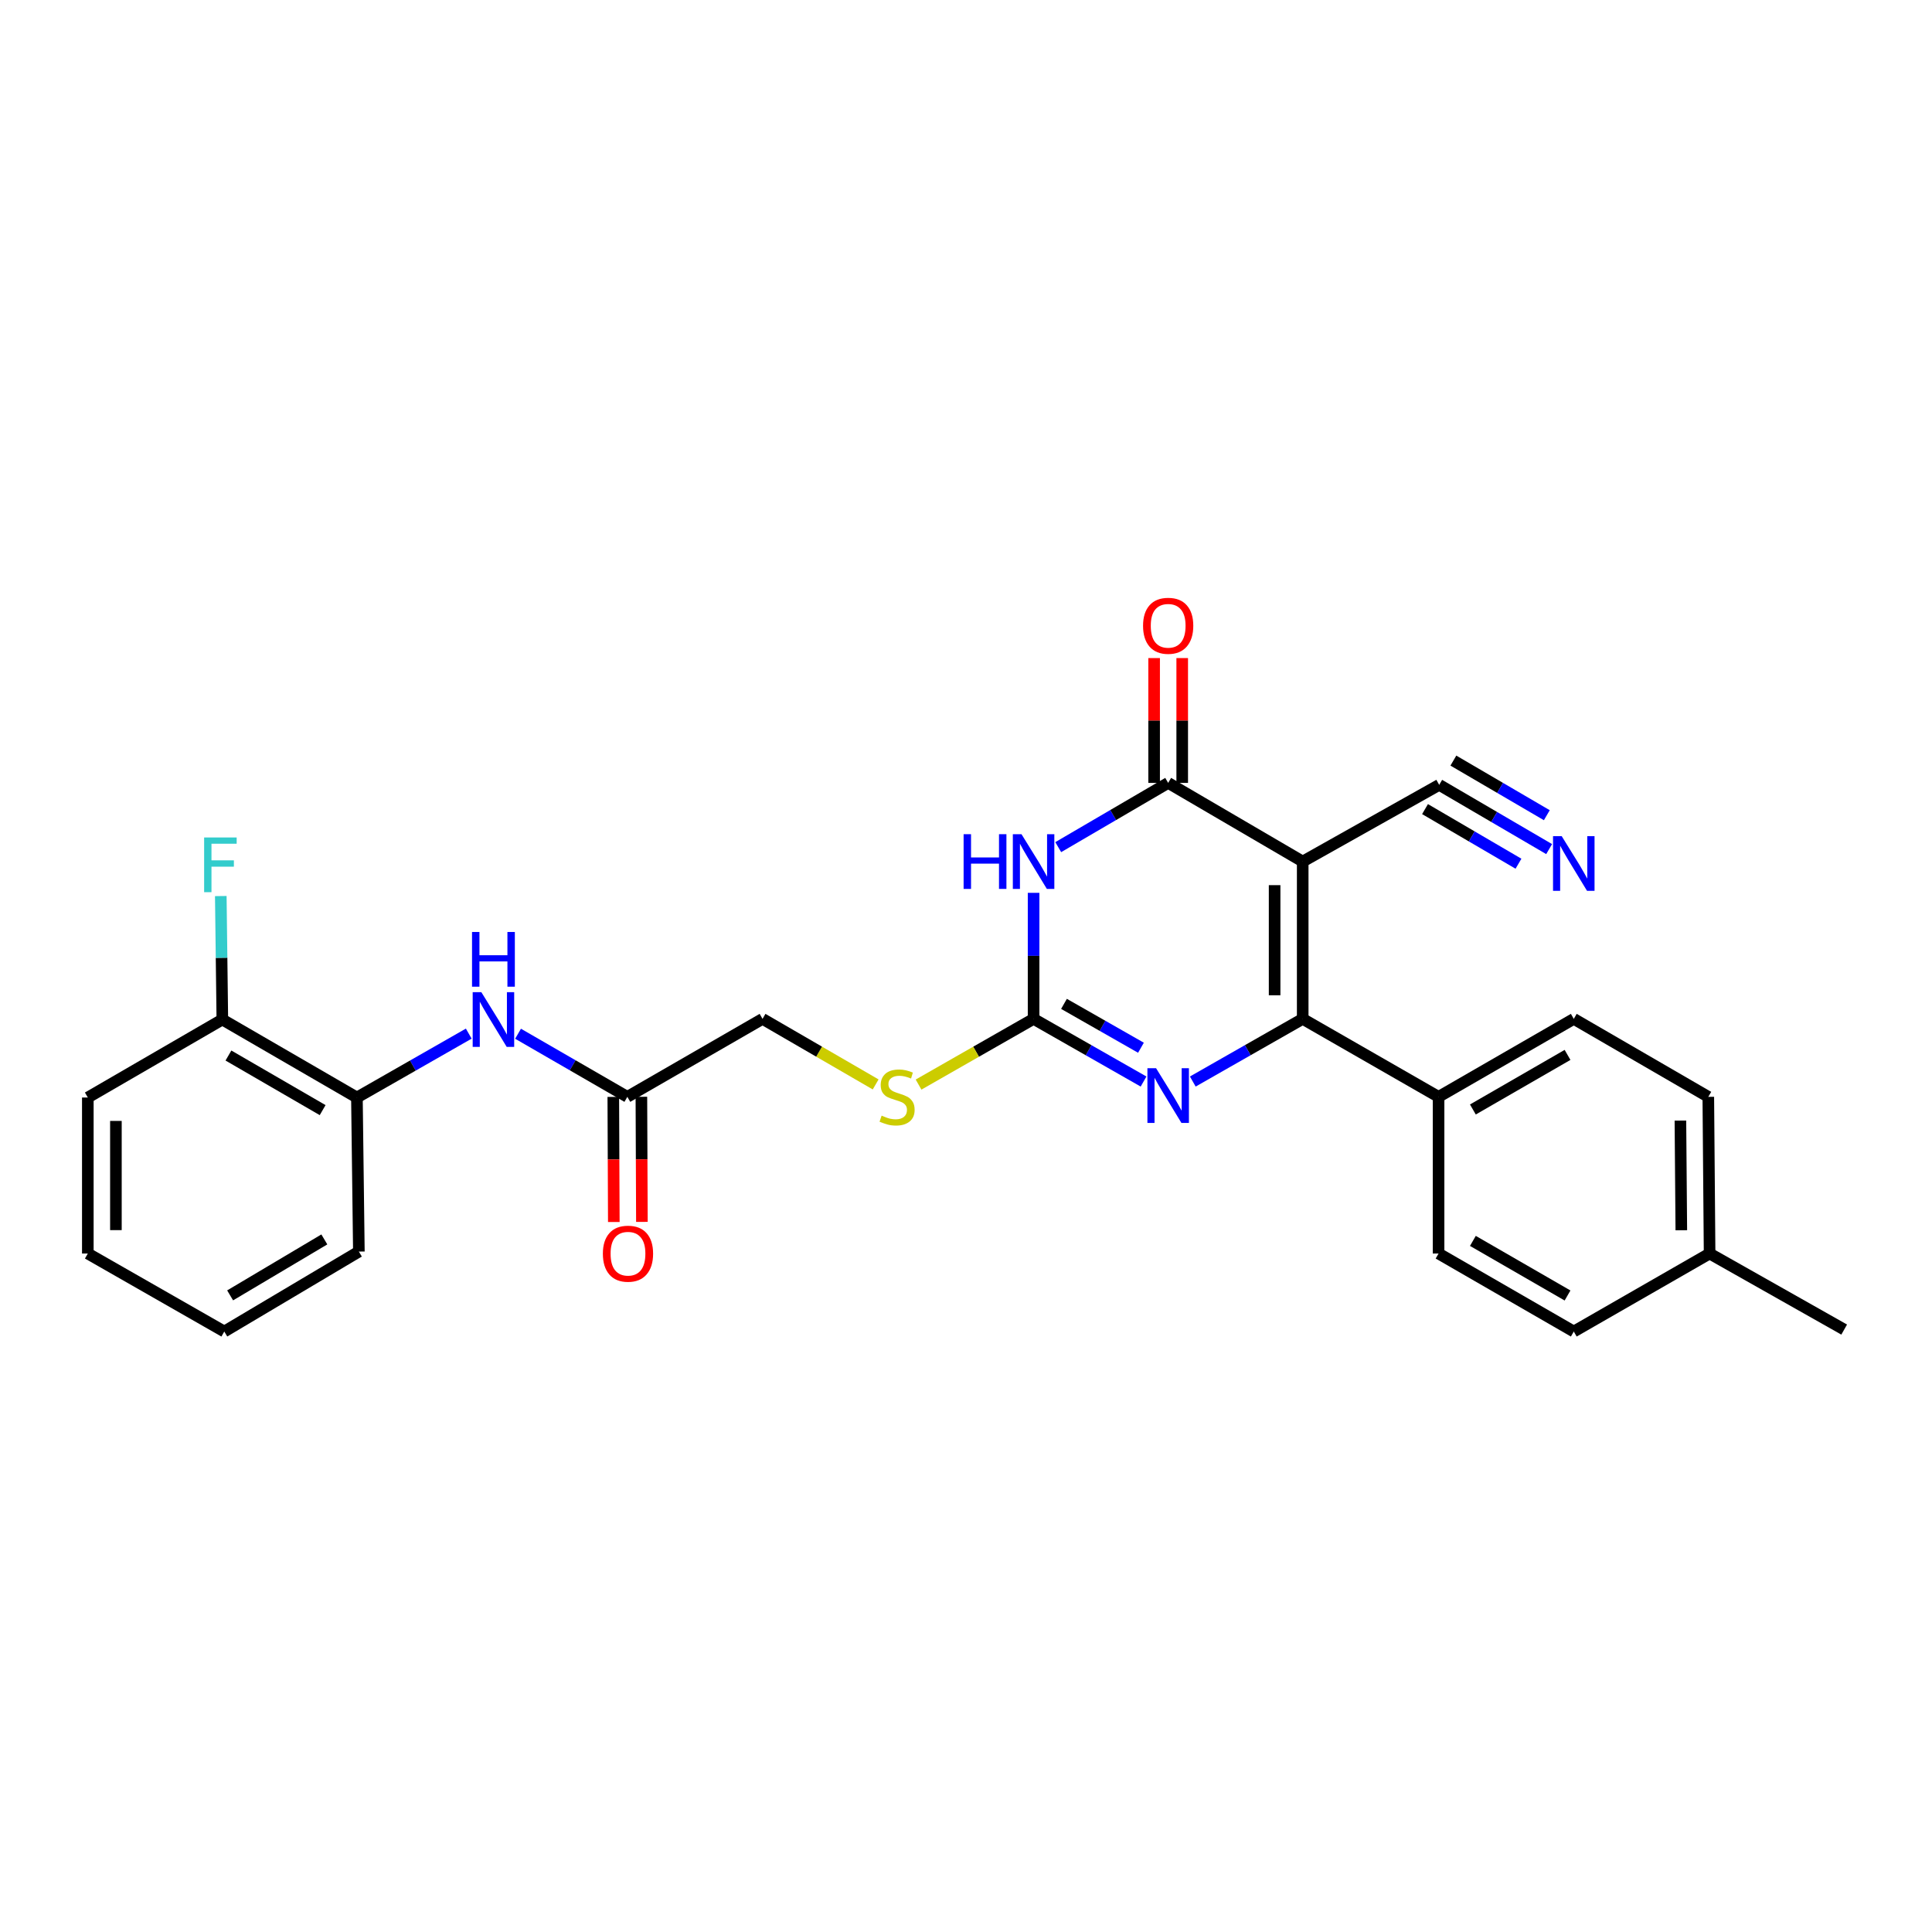 <?xml version='1.0' encoding='iso-8859-1'?>
<svg version='1.1' baseProfile='full'
              xmlns='http://www.w3.org/2000/svg'
                      xmlns:rdkit='http://www.rdkit.org/xml'
                      xmlns:xlink='http://www.w3.org/1999/xlink'
                  xml:space='preserve'
width='1000px' height='1000px' viewBox='0 0 1000 1000'>
<!-- END OF HEADER -->
<rect style='opacity:1.0;fill:#FFFFFF;stroke:none' width='1000' height='1000' x='0' y='0'> </rect>
<path class='bond-0' d='M 674.277,445.937 L 674.277,527.365' style='fill:none;fill-rule:evenodd;stroke:#000000;stroke-width:6px;stroke-linecap:butt;stroke-linejoin:miter;stroke-opacity:1' />
<path class='bond-0' d='M 659.738,458.151 L 659.738,515.151' style='fill:none;fill-rule:evenodd;stroke:#000000;stroke-width:6px;stroke-linecap:butt;stroke-linejoin:miter;stroke-opacity:1' />
<path class='bond-2' d='M 674.277,445.937 L 604.642,405.227' style='fill:none;fill-rule:evenodd;stroke:#000000;stroke-width:6px;stroke-linecap:butt;stroke-linejoin:miter;stroke-opacity:1' />
<path class='bond-5' d='M 674.277,445.937 L 744.93,406.237' style='fill:none;fill-rule:evenodd;stroke:#000000;stroke-width:6px;stroke-linecap:butt;stroke-linejoin:miter;stroke-opacity:1' />
<path class='bond-3' d='M 674.277,527.365 L 645.832,543.582' style='fill:none;fill-rule:evenodd;stroke:#000000;stroke-width:6px;stroke-linecap:butt;stroke-linejoin:miter;stroke-opacity:1' />
<path class='bond-3' d='M 645.832,543.582 L 617.386,559.8' style='fill:none;fill-rule:evenodd;stroke:#0000FF;stroke-width:6px;stroke-linecap:butt;stroke-linejoin:miter;stroke-opacity:1' />
<path class='bond-8' d='M 674.277,527.365 L 744.599,567.727' style='fill:none;fill-rule:evenodd;stroke:#000000;stroke-width:6px;stroke-linecap:butt;stroke-linejoin:miter;stroke-opacity:1' />
<path class='bond-1' d='M 547.74,438.482 L 576.191,421.854' style='fill:none;fill-rule:evenodd;stroke:#0000FF;stroke-width:6px;stroke-linecap:butt;stroke-linejoin:miter;stroke-opacity:1' />
<path class='bond-1' d='M 576.191,421.854 L 604.642,405.227' style='fill:none;fill-rule:evenodd;stroke:#000000;stroke-width:6px;stroke-linecap:butt;stroke-linejoin:miter;stroke-opacity:1' />
<path class='bond-4' d='M 534.983,462.133 L 534.983,494.749' style='fill:none;fill-rule:evenodd;stroke:#0000FF;stroke-width:6px;stroke-linecap:butt;stroke-linejoin:miter;stroke-opacity:1' />
<path class='bond-4' d='M 534.983,494.749 L 534.983,527.365' style='fill:none;fill-rule:evenodd;stroke:#000000;stroke-width:6px;stroke-linecap:butt;stroke-linejoin:miter;stroke-opacity:1' />
<path class='bond-12' d='M 611.912,405.227 L 611.912,372.923' style='fill:none;fill-rule:evenodd;stroke:#000000;stroke-width:6px;stroke-linecap:butt;stroke-linejoin:miter;stroke-opacity:1' />
<path class='bond-12' d='M 611.912,372.923 L 611.912,340.618' style='fill:none;fill-rule:evenodd;stroke:#FF0000;stroke-width:6px;stroke-linecap:butt;stroke-linejoin:miter;stroke-opacity:1' />
<path class='bond-12' d='M 597.373,405.227 L 597.373,372.923' style='fill:none;fill-rule:evenodd;stroke:#000000;stroke-width:6px;stroke-linecap:butt;stroke-linejoin:miter;stroke-opacity:1' />
<path class='bond-12' d='M 597.373,372.923 L 597.373,340.618' style='fill:none;fill-rule:evenodd;stroke:#FF0000;stroke-width:6px;stroke-linecap:butt;stroke-linejoin:miter;stroke-opacity:1' />
<path class='bond-27' d='M 591.898,559.802 L 563.44,543.583' style='fill:none;fill-rule:evenodd;stroke:#0000FF;stroke-width:6px;stroke-linecap:butt;stroke-linejoin:miter;stroke-opacity:1' />
<path class='bond-27' d='M 563.44,543.583 L 534.983,527.365' style='fill:none;fill-rule:evenodd;stroke:#000000;stroke-width:6px;stroke-linecap:butt;stroke-linejoin:miter;stroke-opacity:1' />
<path class='bond-27' d='M 590.56,542.304 L 570.64,530.951' style='fill:none;fill-rule:evenodd;stroke:#0000FF;stroke-width:6px;stroke-linecap:butt;stroke-linejoin:miter;stroke-opacity:1' />
<path class='bond-27' d='M 570.64,530.951 L 550.719,519.599' style='fill:none;fill-rule:evenodd;stroke:#000000;stroke-width:6px;stroke-linecap:butt;stroke-linejoin:miter;stroke-opacity:1' />
<path class='bond-11' d='M 534.983,527.365 L 505.214,544.371' style='fill:none;fill-rule:evenodd;stroke:#000000;stroke-width:6px;stroke-linecap:butt;stroke-linejoin:miter;stroke-opacity:1' />
<path class='bond-11' d='M 505.214,544.371 L 475.445,561.378' style='fill:none;fill-rule:evenodd;stroke:#CCCC00;stroke-width:6px;stroke-linecap:butt;stroke-linejoin:miter;stroke-opacity:1' />
<path class='bond-6' d='M 744.93,406.237 L 773.381,422.864' style='fill:none;fill-rule:evenodd;stroke:#000000;stroke-width:6px;stroke-linecap:butt;stroke-linejoin:miter;stroke-opacity:1' />
<path class='bond-6' d='M 773.381,422.864 L 801.832,439.491' style='fill:none;fill-rule:evenodd;stroke:#0000FF;stroke-width:6px;stroke-linecap:butt;stroke-linejoin:miter;stroke-opacity:1' />
<path class='bond-6' d='M 737.594,418.79 L 761.777,432.923' style='fill:none;fill-rule:evenodd;stroke:#000000;stroke-width:6px;stroke-linecap:butt;stroke-linejoin:miter;stroke-opacity:1' />
<path class='bond-6' d='M 761.777,432.923 L 785.961,447.056' style='fill:none;fill-rule:evenodd;stroke:#0000FF;stroke-width:6px;stroke-linecap:butt;stroke-linejoin:miter;stroke-opacity:1' />
<path class='bond-6' d='M 752.266,393.684 L 776.449,407.817' style='fill:none;fill-rule:evenodd;stroke:#000000;stroke-width:6px;stroke-linecap:butt;stroke-linejoin:miter;stroke-opacity:1' />
<path class='bond-6' d='M 776.449,407.817 L 800.633,421.95' style='fill:none;fill-rule:evenodd;stroke:#0000FF;stroke-width:6px;stroke-linecap:butt;stroke-linejoin:miter;stroke-opacity:1' />
<path class='bond-7' d='M 268.142,535.061 L 296.428,551.394' style='fill:none;fill-rule:evenodd;stroke:#0000FF;stroke-width:6px;stroke-linecap:butt;stroke-linejoin:miter;stroke-opacity:1' />
<path class='bond-7' d='M 296.428,551.394 L 324.713,567.727' style='fill:none;fill-rule:evenodd;stroke:#000000;stroke-width:6px;stroke-linecap:butt;stroke-linejoin:miter;stroke-opacity:1' />
<path class='bond-10' d='M 242.627,535.003 L 213.684,551.539' style='fill:none;fill-rule:evenodd;stroke:#0000FF;stroke-width:6px;stroke-linecap:butt;stroke-linejoin:miter;stroke-opacity:1' />
<path class='bond-10' d='M 213.684,551.539 L 184.741,568.075' style='fill:none;fill-rule:evenodd;stroke:#000000;stroke-width:6px;stroke-linecap:butt;stroke-linejoin:miter;stroke-opacity:1' />
<path class='bond-15' d='M 744.599,567.727 L 814.589,527.365' style='fill:none;fill-rule:evenodd;stroke:#000000;stroke-width:6px;stroke-linecap:butt;stroke-linejoin:miter;stroke-opacity:1' />
<path class='bond-15' d='M 762.361,574.268 L 811.354,546.014' style='fill:none;fill-rule:evenodd;stroke:#000000;stroke-width:6px;stroke-linecap:butt;stroke-linejoin:miter;stroke-opacity:1' />
<path class='bond-16' d='M 744.599,567.727 L 744.599,648.824' style='fill:none;fill-rule:evenodd;stroke:#000000;stroke-width:6px;stroke-linecap:butt;stroke-linejoin:miter;stroke-opacity:1' />
<path class='bond-9' d='M 324.713,567.727 L 394.687,527.365' style='fill:none;fill-rule:evenodd;stroke:#000000;stroke-width:6px;stroke-linecap:butt;stroke-linejoin:miter;stroke-opacity:1' />
<path class='bond-14' d='M 317.444,567.757 L 317.576,600.132' style='fill:none;fill-rule:evenodd;stroke:#000000;stroke-width:6px;stroke-linecap:butt;stroke-linejoin:miter;stroke-opacity:1' />
<path class='bond-14' d='M 317.576,600.132 L 317.708,632.506' style='fill:none;fill-rule:evenodd;stroke:#FF0000;stroke-width:6px;stroke-linecap:butt;stroke-linejoin:miter;stroke-opacity:1' />
<path class='bond-14' d='M 331.983,567.698 L 332.115,600.072' style='fill:none;fill-rule:evenodd;stroke:#000000;stroke-width:6px;stroke-linecap:butt;stroke-linejoin:miter;stroke-opacity:1' />
<path class='bond-14' d='M 332.115,600.072 L 332.247,632.447' style='fill:none;fill-rule:evenodd;stroke:#FF0000;stroke-width:6px;stroke-linecap:butt;stroke-linejoin:miter;stroke-opacity:1' />
<path class='bond-13' d='M 184.741,568.075 L 115.081,527.704' style='fill:none;fill-rule:evenodd;stroke:#000000;stroke-width:6px;stroke-linecap:butt;stroke-linejoin:miter;stroke-opacity:1' />
<path class='bond-13' d='M 167.001,574.599 L 118.24,546.339' style='fill:none;fill-rule:evenodd;stroke:#000000;stroke-width:6px;stroke-linecap:butt;stroke-linejoin:miter;stroke-opacity:1' />
<path class='bond-22' d='M 184.741,568.075 L 185.75,647.814' style='fill:none;fill-rule:evenodd;stroke:#000000;stroke-width:6px;stroke-linecap:butt;stroke-linejoin:miter;stroke-opacity:1' />
<path class='bond-17' d='M 453.238,561.299 L 423.963,544.332' style='fill:none;fill-rule:evenodd;stroke:#CCCC00;stroke-width:6px;stroke-linecap:butt;stroke-linejoin:miter;stroke-opacity:1' />
<path class='bond-17' d='M 423.963,544.332 L 394.687,527.365' style='fill:none;fill-rule:evenodd;stroke:#000000;stroke-width:6px;stroke-linecap:butt;stroke-linejoin:miter;stroke-opacity:1' />
<path class='bond-18' d='M 115.081,527.704 L 114.682,495.75' style='fill:none;fill-rule:evenodd;stroke:#000000;stroke-width:6px;stroke-linecap:butt;stroke-linejoin:miter;stroke-opacity:1' />
<path class='bond-18' d='M 114.682,495.75 L 114.282,463.795' style='fill:none;fill-rule:evenodd;stroke:#33CCCC;stroke-width:6px;stroke-linecap:butt;stroke-linejoin:miter;stroke-opacity:1' />
<path class='bond-23' d='M 115.081,527.704 L 45.455,568.075' style='fill:none;fill-rule:evenodd;stroke:#000000;stroke-width:6px;stroke-linecap:butt;stroke-linejoin:miter;stroke-opacity:1' />
<path class='bond-19' d='M 814.589,527.365 L 884.216,567.727' style='fill:none;fill-rule:evenodd;stroke:#000000;stroke-width:6px;stroke-linecap:butt;stroke-linejoin:miter;stroke-opacity:1' />
<path class='bond-20' d='M 744.599,648.824 L 814.589,689.195' style='fill:none;fill-rule:evenodd;stroke:#000000;stroke-width:6px;stroke-linecap:butt;stroke-linejoin:miter;stroke-opacity:1' />
<path class='bond-20' d='M 762.362,642.285 L 811.355,670.545' style='fill:none;fill-rule:evenodd;stroke:#000000;stroke-width:6px;stroke-linecap:butt;stroke-linejoin:miter;stroke-opacity:1' />
<path class='bond-28' d='M 884.216,567.727 L 884.886,648.824' style='fill:none;fill-rule:evenodd;stroke:#000000;stroke-width:6px;stroke-linecap:butt;stroke-linejoin:miter;stroke-opacity:1' />
<path class='bond-28' d='M 869.778,580.012 L 870.247,636.78' style='fill:none;fill-rule:evenodd;stroke:#000000;stroke-width:6px;stroke-linecap:butt;stroke-linejoin:miter;stroke-opacity:1' />
<path class='bond-21' d='M 814.589,689.195 L 884.886,648.824' style='fill:none;fill-rule:evenodd;stroke:#000000;stroke-width:6px;stroke-linecap:butt;stroke-linejoin:miter;stroke-opacity:1' />
<path class='bond-24' d='M 884.886,648.824 L 954.545,688.185' style='fill:none;fill-rule:evenodd;stroke:#000000;stroke-width:6px;stroke-linecap:butt;stroke-linejoin:miter;stroke-opacity:1' />
<path class='bond-25' d='M 185.75,647.814 L 116.091,689.195' style='fill:none;fill-rule:evenodd;stroke:#000000;stroke-width:6px;stroke-linecap:butt;stroke-linejoin:miter;stroke-opacity:1' />
<path class='bond-25' d='M 167.876,641.521 L 119.114,670.488' style='fill:none;fill-rule:evenodd;stroke:#000000;stroke-width:6px;stroke-linecap:butt;stroke-linejoin:miter;stroke-opacity:1' />
<path class='bond-29' d='M 45.455,568.075 L 45.455,648.824' style='fill:none;fill-rule:evenodd;stroke:#000000;stroke-width:6px;stroke-linecap:butt;stroke-linejoin:miter;stroke-opacity:1' />
<path class='bond-29' d='M 59.994,580.187 L 59.994,636.712' style='fill:none;fill-rule:evenodd;stroke:#000000;stroke-width:6px;stroke-linecap:butt;stroke-linejoin:miter;stroke-opacity:1' />
<path class='bond-26' d='M 116.091,689.195 L 45.455,648.824' style='fill:none;fill-rule:evenodd;stroke:#000000;stroke-width:6px;stroke-linecap:butt;stroke-linejoin:miter;stroke-opacity:1' />
<path  class='atom-2' d='M 498.763 431.777
L 502.603 431.777
L 502.603 443.817
L 517.083 443.817
L 517.083 431.777
L 520.923 431.777
L 520.923 460.097
L 517.083 460.097
L 517.083 447.017
L 502.603 447.017
L 502.603 460.097
L 498.763 460.097
L 498.763 431.777
' fill='#0000FF'/>
<path  class='atom-2' d='M 528.723 431.777
L 538.003 446.777
Q 538.923 448.257, 540.403 450.937
Q 541.883 453.617, 541.963 453.777
L 541.963 431.777
L 545.723 431.777
L 545.723 460.097
L 541.843 460.097
L 531.883 443.697
Q 530.723 441.777, 529.483 439.577
Q 528.283 437.377, 527.923 436.697
L 527.923 460.097
L 524.243 460.097
L 524.243 431.777
L 528.723 431.777
' fill='#0000FF'/>
<path  class='atom-4' d='M 598.382 552.905
L 607.662 567.905
Q 608.582 569.385, 610.062 572.065
Q 611.542 574.745, 611.622 574.905
L 611.622 552.905
L 615.382 552.905
L 615.382 581.225
L 611.502 581.225
L 601.542 564.825
Q 600.382 562.905, 599.142 560.705
Q 597.942 558.505, 597.582 557.825
L 597.582 581.225
L 593.902 581.225
L 593.902 552.905
L 598.382 552.905
' fill='#0000FF'/>
<path  class='atom-7' d='M 808.329 432.787
L 817.609 447.787
Q 818.529 449.267, 820.009 451.947
Q 821.489 454.627, 821.569 454.787
L 821.569 432.787
L 825.329 432.787
L 825.329 461.107
L 821.449 461.107
L 811.489 444.707
Q 810.329 442.787, 809.089 440.587
Q 807.889 438.387, 807.529 437.707
L 807.529 461.107
L 803.849 461.107
L 803.849 432.787
L 808.329 432.787
' fill='#0000FF'/>
<path  class='atom-8' d='M 249.141 513.544
L 258.421 528.544
Q 259.341 530.024, 260.821 532.704
Q 262.301 535.384, 262.381 535.544
L 262.381 513.544
L 266.141 513.544
L 266.141 541.864
L 262.261 541.864
L 252.301 525.464
Q 251.141 523.544, 249.901 521.344
Q 248.701 519.144, 248.341 518.464
L 248.341 541.864
L 244.661 541.864
L 244.661 513.544
L 249.141 513.544
' fill='#0000FF'/>
<path  class='atom-8' d='M 244.321 482.392
L 248.161 482.392
L 248.161 494.432
L 262.641 494.432
L 262.641 482.392
L 266.481 482.392
L 266.481 510.712
L 262.641 510.712
L 262.641 497.632
L 248.161 497.632
L 248.161 510.712
L 244.321 510.712
L 244.321 482.392
' fill='#0000FF'/>
<path  class='atom-12' d='M 456.33 577.447
Q 456.65 577.567, 457.97 578.127
Q 459.29 578.687, 460.73 579.047
Q 462.21 579.367, 463.65 579.367
Q 466.33 579.367, 467.89 578.087
Q 469.45 576.767, 469.45 574.487
Q 469.45 572.927, 468.65 571.967
Q 467.89 571.007, 466.69 570.487
Q 465.49 569.967, 463.49 569.367
Q 460.97 568.607, 459.45 567.887
Q 457.97 567.167, 456.89 565.647
Q 455.85 564.127, 455.85 561.567
Q 455.85 558.007, 458.25 555.807
Q 460.69 553.607, 465.49 553.607
Q 468.77 553.607, 472.49 555.167
L 471.57 558.247
Q 468.17 556.847, 465.61 556.847
Q 462.85 556.847, 461.33 558.007
Q 459.81 559.127, 459.85 561.087
Q 459.85 562.607, 460.61 563.527
Q 461.41 564.447, 462.53 564.967
Q 463.69 565.487, 465.61 566.087
Q 468.17 566.887, 469.69 567.687
Q 471.21 568.487, 472.29 570.127
Q 473.41 571.727, 473.41 574.487
Q 473.41 578.407, 470.77 580.527
Q 468.17 582.607, 463.81 582.607
Q 461.29 582.607, 459.37 582.047
Q 457.49 581.527, 455.25 580.607
L 456.33 577.447
' fill='#CCCC00'/>
<path  class='atom-13' d='M 591.642 323.903
Q 591.642 317.103, 595.002 313.303
Q 598.362 309.503, 604.642 309.503
Q 610.922 309.503, 614.282 313.303
Q 617.642 317.103, 617.642 323.903
Q 617.642 330.783, 614.242 334.703
Q 610.842 338.583, 604.642 338.583
Q 598.402 338.583, 595.002 334.703
Q 591.642 330.823, 591.642 323.903
M 604.642 335.383
Q 608.962 335.383, 611.282 332.503
Q 613.642 329.583, 613.642 323.903
Q 613.642 318.343, 611.282 315.543
Q 608.962 312.703, 604.642 312.703
Q 600.322 312.703, 597.962 315.503
Q 595.642 318.303, 595.642 323.903
Q 595.642 329.623, 597.962 332.503
Q 600.322 335.383, 604.642 335.383
' fill='#FF0000'/>
<path  class='atom-15' d='M 312.044 648.904
Q 312.044 642.104, 315.404 638.304
Q 318.764 634.504, 325.044 634.504
Q 331.324 634.504, 334.684 638.304
Q 338.044 642.104, 338.044 648.904
Q 338.044 655.784, 334.644 659.704
Q 331.244 663.584, 325.044 663.584
Q 318.804 663.584, 315.404 659.704
Q 312.044 655.824, 312.044 648.904
M 325.044 660.384
Q 329.364 660.384, 331.684 657.504
Q 334.044 654.584, 334.044 648.904
Q 334.044 643.344, 331.684 640.544
Q 329.364 637.704, 325.044 637.704
Q 320.724 637.704, 318.364 640.504
Q 316.044 643.304, 316.044 648.904
Q 316.044 654.624, 318.364 657.504
Q 320.724 660.384, 325.044 660.384
' fill='#FF0000'/>
<path  class='atom-19' d='M 105.66 433.473
L 122.5 433.473
L 122.5 436.713
L 109.46 436.713
L 109.46 445.313
L 121.06 445.313
L 121.06 448.593
L 109.46 448.593
L 109.46 461.793
L 105.66 461.793
L 105.66 433.473
' fill='#33CCCC'/>
</svg>
